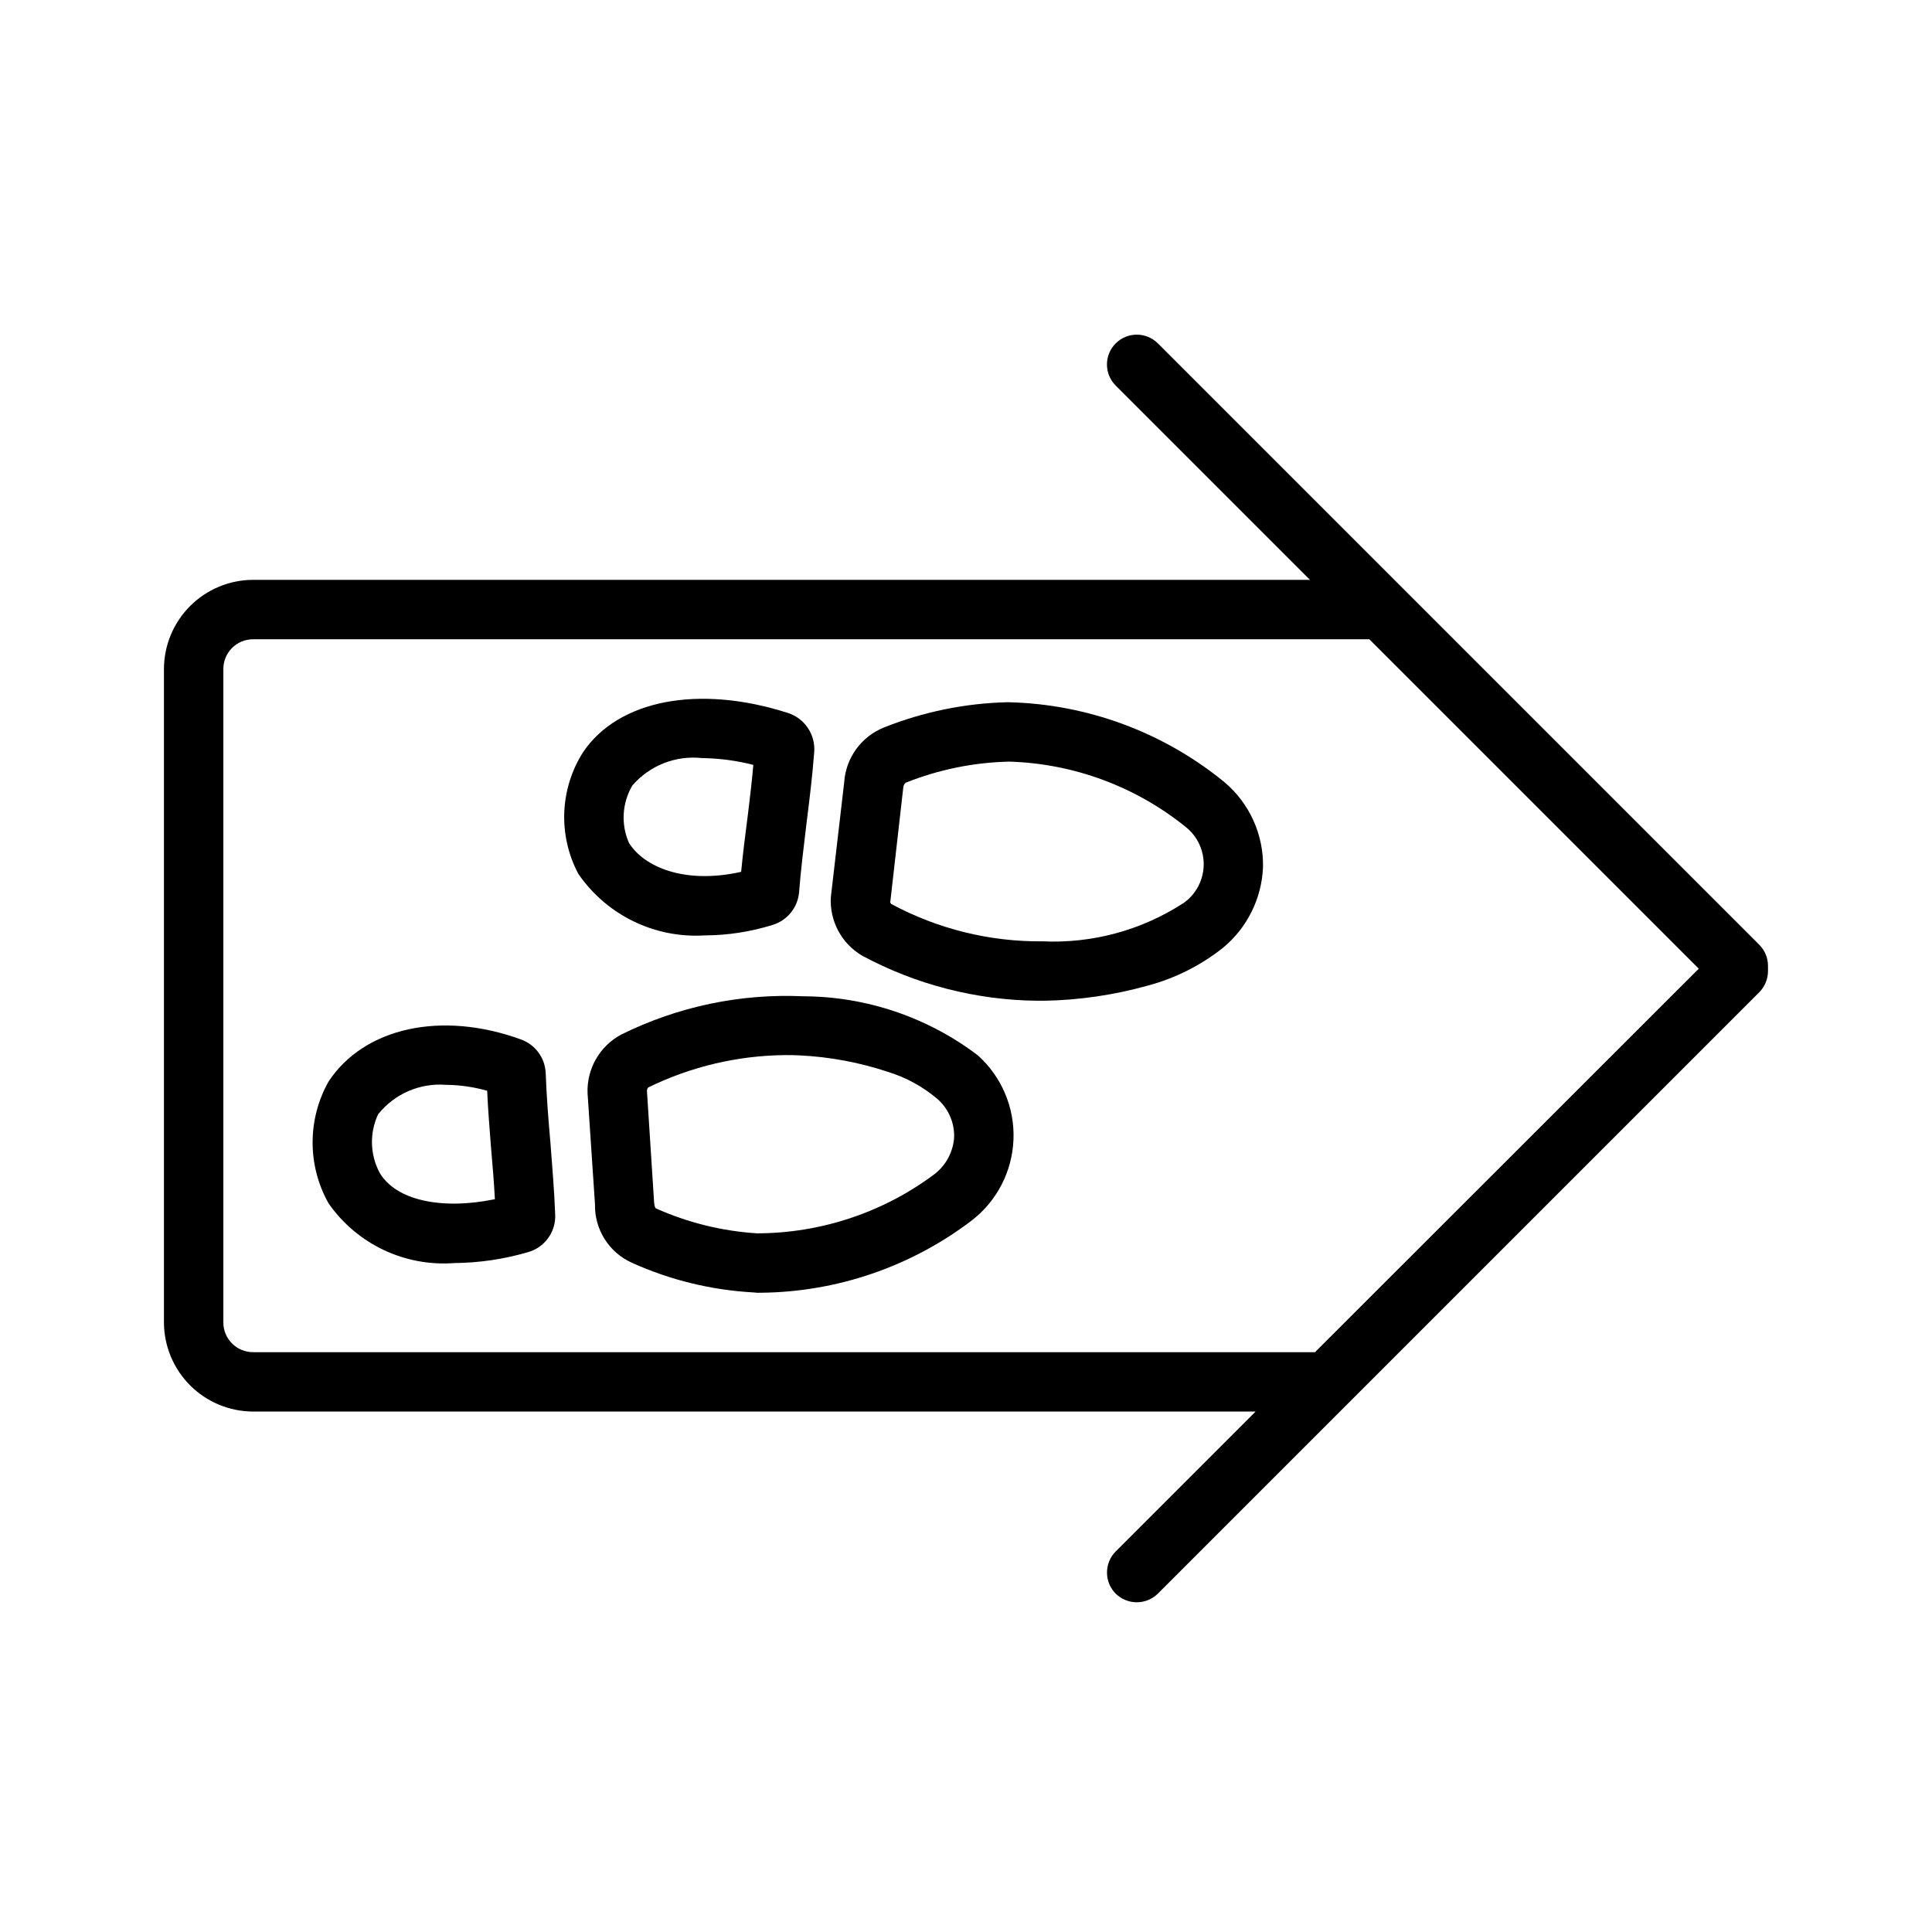 <?xml version="1.0" encoding="UTF-8"?>
<!-- Uploaded to: SVG Repo, www.svgrepo.com, Generator: SVG Repo Mixer Tools -->
<svg fill="#000000" width="800px" height="800px" version="1.1" viewBox="144 144 512 512" xmlns="http://www.w3.org/2000/svg">
 <g>
  <path d="m403.15 423.69c-13.316-10.113-29.566-15.613-46.289-15.664-16.684-0.762-33.289 2.734-48.254 10.156-2.785 1.492-5.098 3.738-6.668 6.481-1.574 2.742-2.344 5.867-2.231 9.027l1.969 29.441c-0.074 3.258 0.812 6.465 2.547 9.223 1.738 2.758 4.246 4.941 7.215 6.285 10.18 4.598 21.125 7.266 32.277 7.871 0.648 0.094 1.309 0.121 1.965 0.078 20.18-0.203 39.754-6.914 55.816-19.129 6.703-5.164 10.766-13.039 11.086-21.496 0.32-8.457-3.137-16.617-9.434-22.273zm-11.414 31.41c-13.605 10.203-30.148 15.727-47.156 15.746-9.242-0.594-18.309-2.832-26.762-6.613-0.078 0-0.395-0.395-0.473-1.574l-1.891-29.441c-0.027-0.367 0.086-0.734 0.316-1.023 11.305-5.531 23.703-8.465 36.289-8.582 1.258 0 2.598 0 3.856 0.078 8.012 0.387 15.93 1.871 23.539 4.41 4.734 1.477 9.121 3.883 12.91 7.086 2.981 2.578 4.633 6.371 4.488 10.312-0.285 3.777-2.144 7.258-5.117 9.602z"/>
  <path d="m289.87 446.84c-0.551-6.141-1.023-12.281-1.258-18.5-0.184-4.035-2.801-7.555-6.613-8.895-21.02-7.637-41.484-3.148-50.934 11.18h0.004c-5.633 10.02-5.633 22.254 0 32.273 7.535 10.816 20.234 16.836 33.375 15.824 6.527-0.059 13.02-1.012 19.289-2.832 4.516-1.168 7.602-5.336 7.398-10-0.238-6.375-0.789-12.754-1.262-19.051zm-45.266 7.949 0.004 0.004c-2.57-4.82-2.715-10.566-0.395-15.508 4.324-5.41 11.043-8.328 17.949-7.793 3.699 0.027 7.383 0.559 10.941 1.574 0.234 5.039 0.629 10.078 1.023 15.035 0.395 4.566 0.789 9.133 1.023 13.699-14.168 2.91-26.215 0.312-30.543-7.008z"/>
  <path d="m468.48 351.27c-16.227-13.27-36.43-20.727-57.387-21.176-11.254 0.254-22.371 2.523-32.824 6.691-2.957 1.184-5.516 3.18-7.383 5.758s-2.965 5.629-3.168 8.805l-3.543 30.465c-0.164 3.082 0.52 6.152 1.977 8.871 1.457 2.723 3.633 4.988 6.289 6.559 14.285 7.691 30.223 11.797 46.445 11.965h1.734c9.316-0.152 18.574-1.504 27.551-4.012 7.254-1.938 14.031-5.34 19.914-10 6.426-5.301 10.293-13.086 10.629-21.41 0.156-8.664-3.606-16.934-10.234-22.516zm-10.707 31.961c-11.105 7.258-24.215 10.84-37.469 10.234-14.004 0.137-27.816-3.277-40.148-9.918-0.09-0.125-0.168-0.258-0.234-0.395l3.465-30.543h-0.004c0.051-0.461 0.273-0.887 0.633-1.18 8.723-3.484 18-5.375 27.395-5.59h0.078c17.094 0.516 33.551 6.629 46.84 17.395 3.043 2.469 4.769 6.215 4.66 10.137-0.109 3.918-2.035 7.562-5.215 9.859z"/>
  <path d="m352.77 332.93c-23.617-7.559-44.871-3.465-54.238 10.391-3.047 4.785-4.769 10.297-4.992 15.969-0.219 5.668 1.066 11.297 3.734 16.305 7.519 10.93 20.215 17.113 33.457 16.297 6.086-0.02 12.133-0.949 17.945-2.754 3.918-1.156 6.731-4.594 7.086-8.66 0.473-6.141 1.258-12.203 1.969-18.262 0.789-6.297 1.574-12.594 2.047-18.973 0.328-4.644-2.57-8.91-7.008-10.312zm-10.629 27.395c-0.629 4.879-1.258 9.762-1.73 14.719-15.035 3.387-25.82-1.34-29.758-7.715h0.004c-2.144-4.922-1.793-10.574 0.941-15.191 4.586-5.285 11.465-7.992 18.422-7.242 4.598 0.062 9.168 0.668 13.621 1.809-0.395 4.566-0.945 9.055-1.496 13.621z"/>
  <path d="m610.26 394.41-159.41-159.41c-3.086-3.086-8.09-3.086-11.18 0-3.086 3.086-3.086 8.094 0 11.18l51.484 51.484h-280.09c-6.258 0.016-12.254 2.512-16.68 6.938-4.426 4.422-6.918 10.418-6.938 16.676v173.18c0.02 6.258 2.512 12.254 6.938 16.68s10.422 6.918 16.68 6.938h265.68l-37.078 37.078c-3.066 3.094-3.066 8.086 0 11.18 3.106 3.043 8.074 3.043 11.18 0l48.254-48.258 15.742-15.742 95.414-95.41c1.453-1.496 2.273-3.5 2.281-5.59v-1.336c0.008-2.094-0.812-4.102-2.281-5.59zm-117.77 107.93h-281.43c-4.348 0-7.871-3.527-7.871-7.875v-173.18c0-4.348 3.523-7.871 7.871-7.871h295.83l87.301 87.301z"/>
 </g>
</svg>